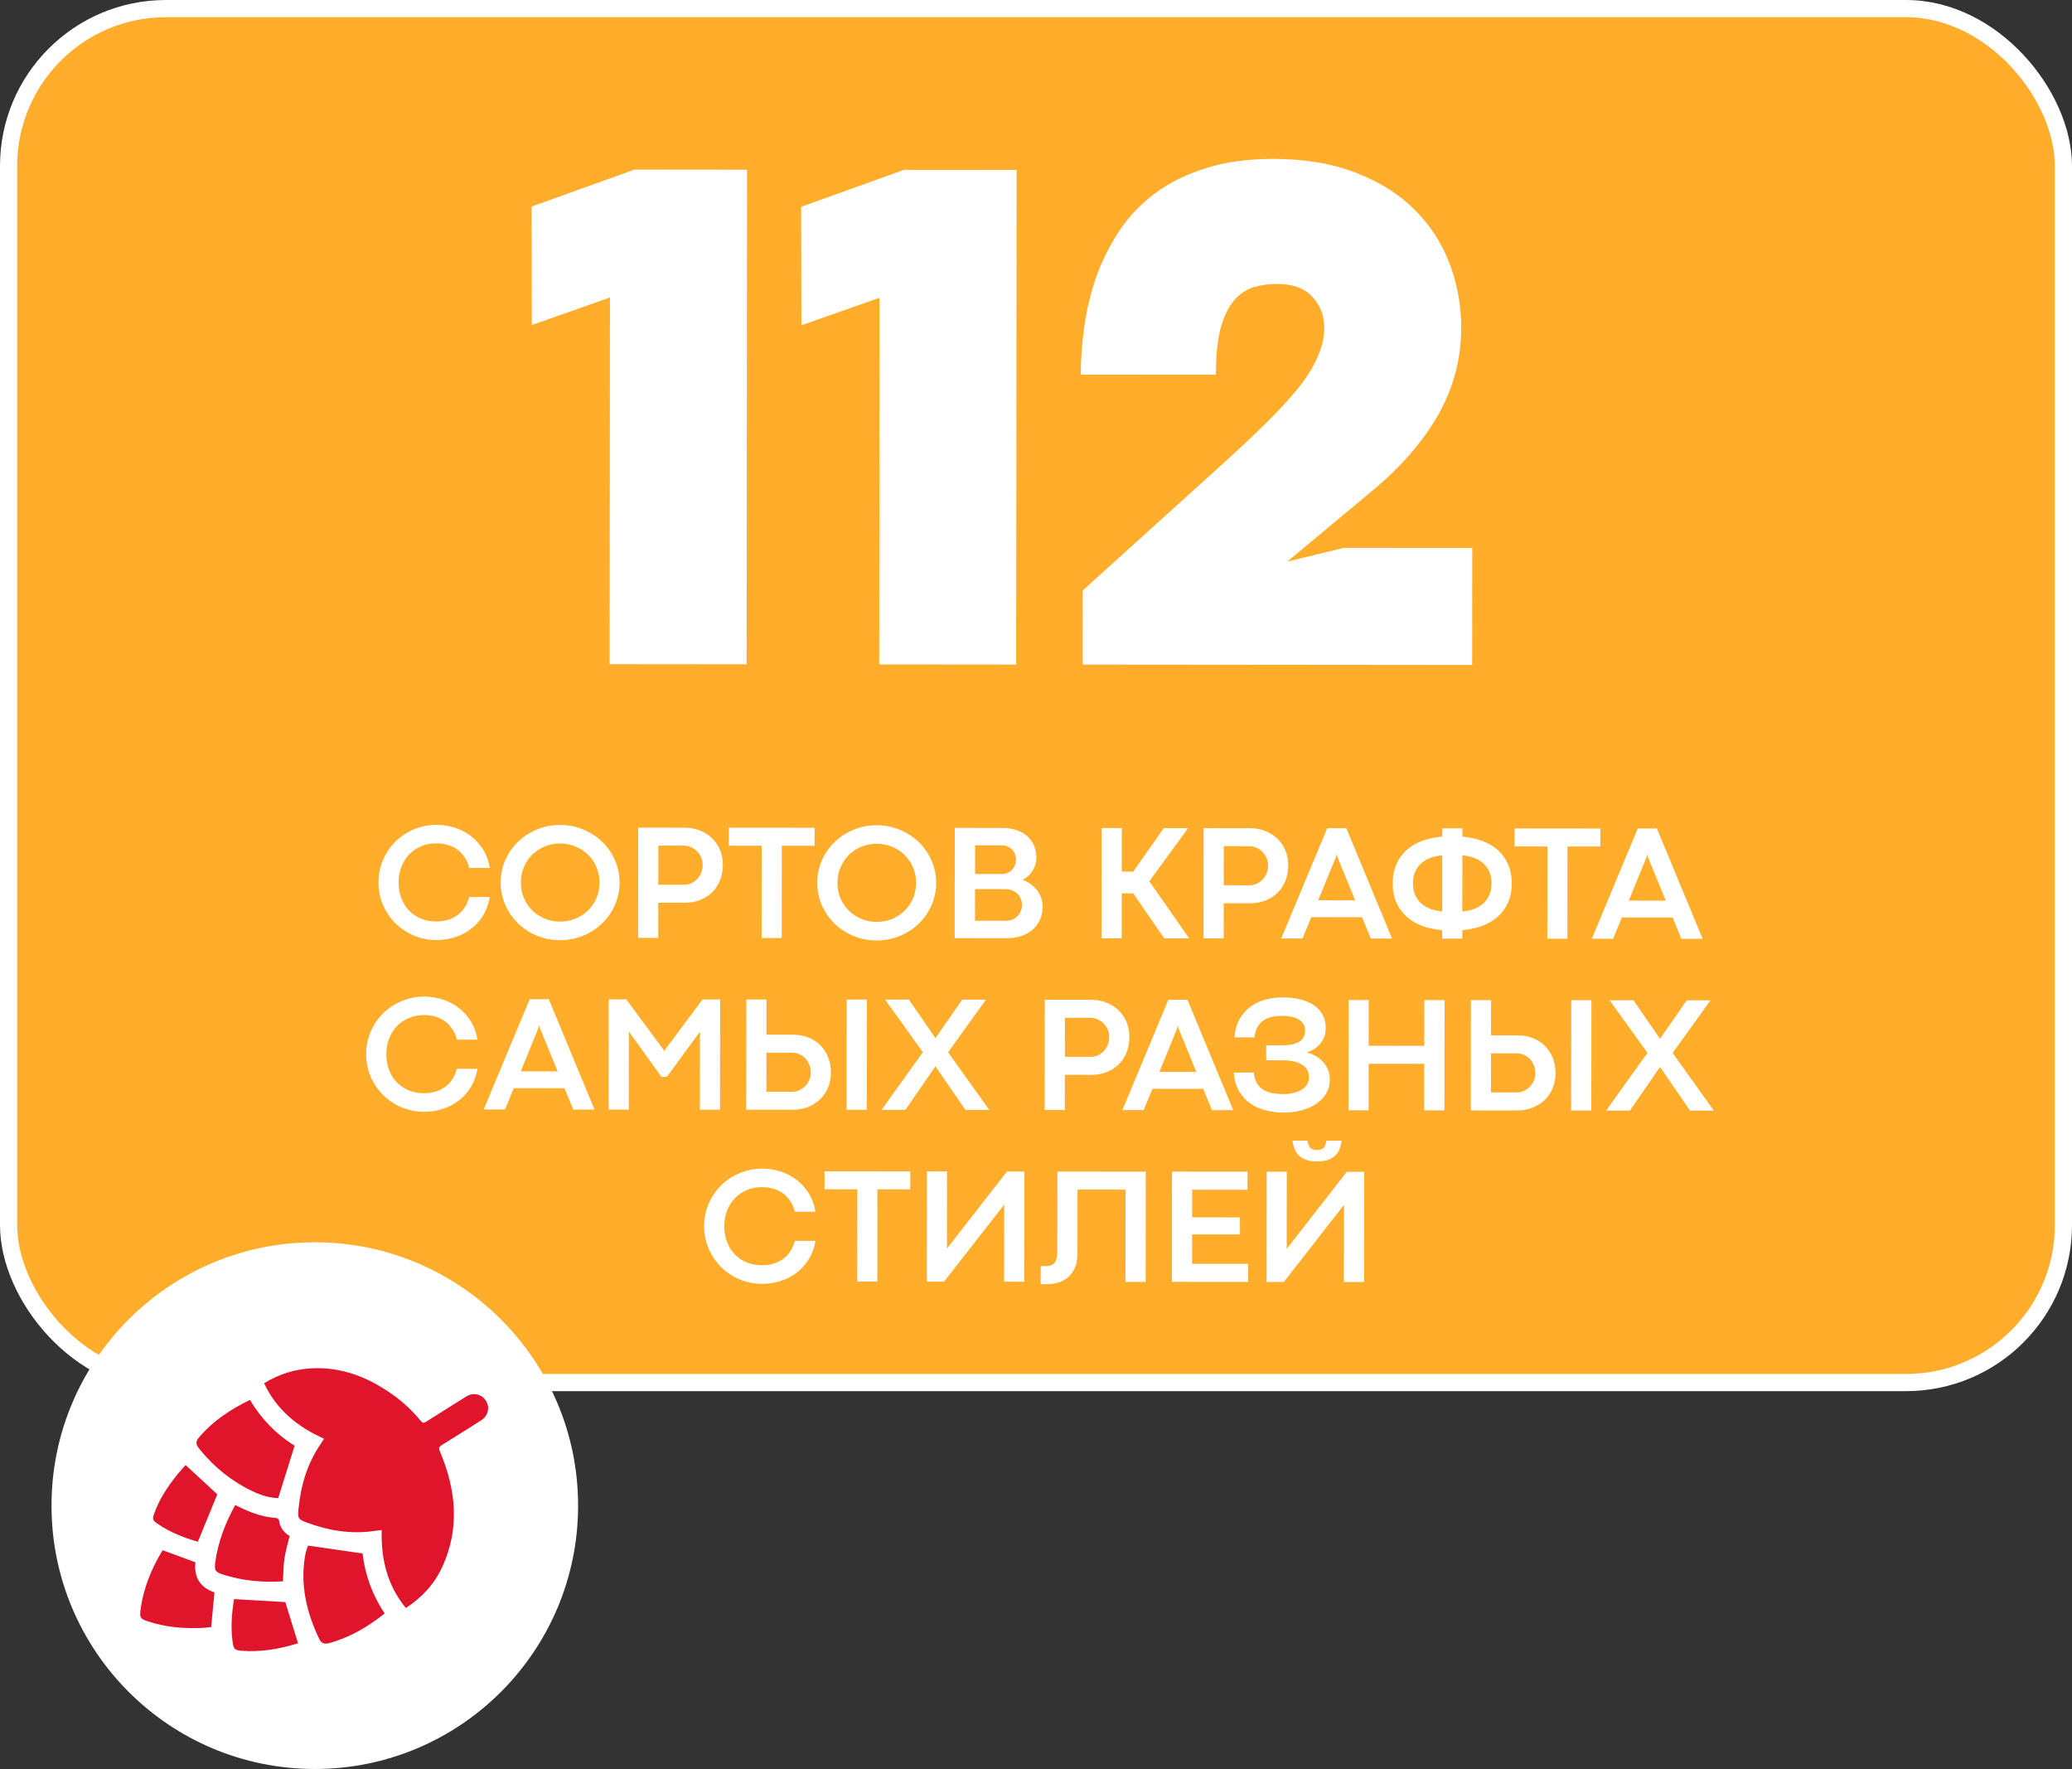<?xml version="1.0" encoding="UTF-8"?> <svg xmlns="http://www.w3.org/2000/svg" width="362" height="309" viewBox="0 0 362 309" fill="none"><rect x="0" y="0" width="362" height="309" fill="#333333" stroke="none"/><rect x="1.5" y="1.5" width="359" height="240" rx="27.5" fill="#FFAD2A" stroke="white" stroke-width="3"></rect><circle cx="55" cy="263" r="46" fill="white"></circle><path d="M106.568 51.966L92.916 56.778L92.871 36.085L110.841 29.626L130.519 29.644L130.44 116.036L106.509 116.014L106.568 51.966ZM153.667 52.009L140.015 56.821L139.971 36.127L157.94 29.669L177.618 29.687L177.539 116.079L153.609 116.057L153.667 52.009ZM189.167 103.14L214.198 80.502C217.078 77.881 219.577 75.513 221.695 73.399C223.855 71.243 225.655 69.256 227.095 67.437C228.536 65.577 229.596 63.821 230.274 62.172C230.995 60.522 231.356 58.893 231.358 57.285C231.36 55.127 230.663 53.306 229.268 51.824C227.915 50.342 225.842 49.599 223.049 49.597C221.653 49.595 220.32 49.785 219.05 50.164C217.78 50.544 216.637 51.305 215.62 52.446C214.646 53.588 213.861 55.195 213.267 57.268C212.715 59.342 212.437 62.071 212.434 65.456L188.821 65.435C188.823 62.642 189.038 59.785 189.463 56.866C189.889 53.904 190.59 51.027 191.566 48.235C192.584 45.443 193.92 42.799 195.572 40.304C197.225 37.809 199.301 35.631 201.799 33.772C204.297 31.912 207.24 30.455 210.626 29.4C214.013 28.303 217.949 27.756 222.434 27.76C227.978 27.765 232.801 28.574 236.905 30.186C241.008 31.755 244.413 33.895 247.119 36.606C249.867 39.317 251.916 42.471 253.267 46.069C254.618 49.625 255.292 53.371 255.288 57.307C255.283 62.639 253.967 67.652 251.339 72.347C248.711 77 244.899 81.418 239.901 85.603L224.909 98.094L234.814 95.691L257.221 95.712L257.203 116.151L189.156 116.089L189.167 103.14Z" fill="white"></path><path d="M76.279 164.205C74.863 164.203 73.537 163.943 72.301 163.422C71.065 162.893 69.989 162.174 69.075 161.267C68.16 160.351 67.439 159.283 66.911 158.065C66.383 156.837 66.12 155.525 66.122 154.128C66.123 152.731 66.388 151.423 66.918 150.206C67.448 148.979 68.171 147.913 69.088 147.008C70.004 146.102 71.081 145.391 72.318 144.873C73.555 144.345 74.882 144.082 76.298 144.083C77.317 144.084 78.332 144.236 79.342 144.539C80.352 144.842 81.281 145.306 82.13 145.929C82.979 146.544 83.71 147.323 84.323 148.268C84.936 149.212 85.355 150.327 85.58 151.611L81.983 151.607C81.795 150.871 81.513 150.233 81.135 149.695C80.768 149.147 80.334 148.698 79.834 148.349C79.334 147.999 78.772 147.739 78.15 147.568C77.536 147.398 76.885 147.312 76.196 147.312C75.289 147.311 74.435 147.475 73.632 147.805C72.839 148.125 72.145 148.587 71.549 149.191C70.964 149.785 70.5 150.502 70.16 151.342C69.819 152.182 69.648 153.116 69.647 154.145C69.647 155.193 69.816 156.137 70.155 156.978C70.494 157.818 70.956 158.536 71.54 159.131C72.135 159.717 72.828 160.171 73.621 160.492C74.423 160.805 75.277 160.961 76.183 160.962C76.863 160.963 77.51 160.878 78.123 160.709C78.747 160.54 79.308 160.28 79.809 159.932C80.319 159.583 80.759 159.14 81.127 158.602C81.496 158.064 81.775 157.427 81.964 156.691L85.575 156.694C85.348 157.978 84.927 159.096 84.312 160.049C83.707 160.992 82.979 161.771 82.129 162.383C81.279 162.996 80.349 163.453 79.338 163.754C78.328 164.056 77.308 164.206 76.279 164.205ZM97.845 164.224C96.41 164.223 95.061 163.962 93.796 163.442C92.541 162.912 91.442 162.194 90.499 161.287C89.565 160.37 88.825 159.303 88.279 158.084C87.742 156.857 87.474 155.544 87.475 154.147C87.476 152.75 87.747 151.443 88.286 150.225C88.834 148.999 89.576 147.933 90.512 147.027C91.457 146.122 92.557 145.41 93.813 144.892C95.079 144.365 96.429 144.102 97.864 144.103C99.299 144.104 100.643 144.37 101.899 144.899C103.163 145.42 104.267 146.134 105.21 147.041C106.153 147.948 106.893 149.015 107.43 150.243C107.977 151.461 108.249 152.769 108.248 154.166C108.247 155.563 107.972 156.875 107.423 158.102C106.884 159.319 106.142 160.385 105.197 161.3C104.252 162.205 103.147 162.922 101.882 163.449C100.626 163.967 99.28 164.226 97.845 164.224ZM97.848 160.982C98.802 160.983 99.694 160.814 100.525 160.474C101.365 160.126 102.098 159.65 102.721 159.046C103.345 158.443 103.836 157.726 104.196 156.895C104.555 156.055 104.735 155.149 104.736 154.177C104.737 153.195 104.559 152.289 104.201 151.458C103.843 150.617 103.352 149.895 102.73 149.29C102.107 148.676 101.376 148.198 100.536 147.858C99.706 147.508 98.814 147.332 97.861 147.331C96.917 147.33 96.024 147.504 95.184 147.853C94.353 148.192 93.626 148.668 93.002 149.281C92.388 149.885 91.901 150.606 91.541 151.446C91.182 152.277 91.002 153.183 91.001 154.164C91 155.137 91.179 156.043 91.537 156.884C91.894 157.715 92.385 158.433 93.007 159.037C93.63 159.642 94.356 160.12 95.187 160.47C96.017 160.81 96.904 160.981 97.848 160.982ZM111.499 144.568L119.613 144.576C120.586 144.577 121.477 144.743 122.289 145.074C123.11 145.396 123.818 145.845 124.412 146.421C125.006 146.997 125.468 147.682 125.798 148.475C126.127 149.269 126.292 150.133 126.291 151.067C126.29 152.058 126.124 152.96 125.793 153.771C125.471 154.583 125.013 155.281 124.417 155.866C123.832 156.441 123.133 156.889 122.32 157.209C121.508 157.529 120.621 157.689 119.658 157.688L115.013 157.684L115.008 163.829L111.482 163.826L111.499 144.568ZM119.491 154.544C119.953 154.545 120.383 154.456 120.78 154.277C121.176 154.098 121.521 153.852 121.814 153.541C122.107 153.23 122.339 152.862 122.509 152.437C122.679 152.013 122.765 151.555 122.765 151.064C122.765 150.62 122.681 150.2 122.511 149.804C122.342 149.397 122.111 149.043 121.818 148.741C121.526 148.429 121.177 148.183 120.771 148.004C120.375 147.814 119.941 147.72 119.469 147.719L115.022 147.715L115.016 154.54L119.491 154.544ZM133.077 147.732L127.342 147.726L127.345 144.583L142.326 144.596L142.323 147.74L136.588 147.735L136.574 163.849L133.062 163.846L133.077 147.732ZM153.155 164.275C151.72 164.273 150.37 164.013 149.106 163.492C147.851 162.962 146.752 162.244 145.808 161.337C144.875 160.42 144.135 159.353 143.588 158.135C143.051 156.907 142.783 155.595 142.785 154.197C142.786 152.8 143.056 151.493 143.595 150.276C144.144 149.049 144.886 147.983 145.821 147.078C146.766 146.172 147.867 145.461 149.123 144.942C150.388 144.415 151.738 144.152 153.173 144.153C154.608 144.154 155.953 144.42 157.208 144.95C158.473 145.47 159.576 146.184 160.52 147.091C161.463 147.998 162.203 149.066 162.74 150.293C163.286 151.512 163.559 152.819 163.558 154.216C163.556 155.613 163.281 156.925 162.733 158.152C162.193 159.369 161.451 160.435 160.507 161.35C159.562 162.256 158.457 162.972 157.191 163.5C155.935 164.018 154.59 164.276 153.155 164.275ZM153.158 161.032C154.111 161.033 155.003 160.864 155.835 160.525C156.675 160.176 157.407 159.7 158.031 159.097C158.654 158.493 159.146 157.776 159.505 156.946C159.865 156.106 160.045 155.2 160.046 154.227C160.047 153.246 159.868 152.339 159.51 151.508C159.152 150.668 158.662 149.945 158.04 149.34C157.417 148.726 156.686 148.249 155.846 147.908C155.016 147.558 154.124 147.383 153.17 147.382C152.226 147.381 151.334 147.555 150.493 147.903C149.662 148.242 148.935 148.718 148.312 149.331C147.697 149.935 147.211 150.657 146.851 151.497C146.492 152.327 146.311 153.233 146.31 154.215C146.31 155.187 146.488 156.094 146.846 156.934C147.204 157.765 147.694 158.483 148.317 159.088C148.939 159.692 149.666 160.17 150.496 160.52C151.327 160.861 152.214 161.031 153.158 161.032ZM166.809 144.619L175.206 144.626C176.084 144.627 176.881 144.751 177.599 144.997C178.316 145.233 178.929 145.578 179.439 146.032C179.957 146.486 180.358 147.034 180.641 147.676C180.923 148.318 181.064 149.04 181.064 149.843C181.063 150.267 180.997 150.683 180.864 151.089C180.741 151.485 180.566 151.853 180.339 152.193C180.122 152.532 179.862 152.834 179.56 153.098C179.267 153.353 178.955 153.551 178.624 153.692C179.106 153.843 179.559 154.07 179.983 154.373C180.417 154.666 180.794 155.016 181.115 155.422C181.436 155.819 181.69 156.262 181.879 156.754C182.067 157.245 182.161 157.759 182.16 158.297C182.159 159.251 181.984 160.081 181.634 160.789C181.284 161.487 180.821 162.067 180.245 162.529C179.669 162.982 179.007 163.321 178.261 163.547C177.525 163.773 176.77 163.886 175.996 163.885L166.791 163.877L166.809 144.619ZM175.029 152.669C175.387 152.67 175.718 152.608 176.02 152.486C176.322 152.354 176.582 152.175 176.799 151.949C177.017 151.722 177.187 151.458 177.31 151.156C177.442 150.845 177.509 150.51 177.509 150.151C177.509 149.792 177.444 149.462 177.312 149.16C177.189 148.857 177.02 148.598 176.803 148.38C176.586 148.154 176.326 147.979 176.024 147.856C175.722 147.723 175.397 147.657 175.047 147.657L170.36 147.652L170.356 152.665L175.029 152.669ZM175.687 160.84C176.102 160.841 176.485 160.775 176.834 160.643C177.183 160.502 177.486 160.308 177.741 160.063C177.996 159.809 178.194 159.511 178.336 159.172C178.478 158.823 178.549 158.44 178.55 158.025C178.55 157.657 178.48 157.307 178.338 156.977C178.197 156.646 177.999 156.358 177.744 156.113C177.49 155.867 177.188 155.673 176.839 155.531C176.499 155.389 176.126 155.318 175.72 155.318L170.353 155.313L170.348 160.835L175.687 160.84ZM195.993 144.645L195.986 152.249L197.983 152.251L203.328 144.652L207.576 144.656L200.799 153.939L207.757 163.914L203.41 163.91L197.979 156.046L195.983 156.044L195.976 163.903L192.45 163.9L192.467 144.642L195.993 144.645ZM210.281 144.658L218.394 144.666C219.367 144.667 220.259 144.833 221.07 145.164C221.891 145.485 222.599 145.934 223.193 146.511C223.787 147.087 224.249 147.772 224.579 148.565C224.909 149.359 225.073 150.223 225.072 151.157C225.071 152.148 224.905 153.05 224.574 153.861C224.252 154.673 223.794 155.371 223.199 155.956C222.613 156.531 221.914 156.979 221.102 157.299C220.29 157.619 219.402 157.779 218.439 157.778L213.795 157.774L213.789 163.919L210.263 163.916L210.281 144.658ZM218.272 154.634C218.735 154.635 219.164 154.545 219.561 154.366C219.958 154.187 220.302 153.942 220.595 153.631C220.888 153.32 221.12 152.952 221.29 152.527C221.46 152.103 221.546 151.645 221.546 151.154C221.547 150.71 221.462 150.29 221.292 149.893C221.123 149.487 220.892 149.133 220.6 148.831C220.307 148.519 219.958 148.273 219.552 148.094C219.156 147.904 218.722 147.81 218.25 147.809L213.804 147.805L213.797 154.63L218.272 154.634ZM237.964 160.217L229.099 160.209L227.567 163.932L223.843 163.928L231.875 144.664L235.217 144.667L243.214 163.946L239.49 163.943L237.964 160.217ZM236.763 157.271L233.654 149.678L233.57 149.211L233.527 149.211L233.414 149.678L230.306 157.265L236.763 157.271ZM251.966 162.481C250.711 162.376 249.55 162.13 248.483 161.742C247.426 161.344 246.516 160.806 245.752 160.125C244.988 159.445 244.389 158.623 243.956 157.66C243.532 156.687 243.321 155.563 243.322 154.289C243.323 153.015 243.541 151.896 243.976 150.934C244.411 149.962 245.011 149.136 245.777 148.457C246.551 147.778 247.468 147.246 248.525 146.86C249.583 146.474 250.735 146.229 251.981 146.126L251.982 144.696L255.494 144.699L255.493 146.13C256.739 146.244 257.89 146.495 258.947 146.883C260.004 147.271 260.915 147.805 261.679 148.486C262.443 149.166 263.041 149.993 263.475 150.966C263.908 151.929 264.124 153.043 264.123 154.308C264.122 155.573 263.904 156.691 263.469 157.663C263.033 158.635 262.433 159.461 261.668 160.14C260.903 160.819 259.991 161.351 258.934 161.737C257.876 162.123 256.724 162.372 255.478 162.485L255.476 163.957L251.965 163.954L251.966 162.481ZM251.978 149.412C251.308 149.458 250.661 149.59 250.038 149.806C249.424 150.013 248.881 150.315 248.408 150.711C247.936 151.107 247.558 151.602 247.274 152.197C247 152.791 246.862 153.495 246.862 154.306C246.861 155.118 247.002 155.822 247.285 156.417C247.567 157.012 247.944 157.508 248.416 157.904C248.888 158.292 249.43 158.595 250.044 158.812C250.657 159.02 251.299 159.148 251.969 159.196L251.978 149.412ZM255.481 159.199C256.151 159.153 256.793 159.026 257.407 158.819C258.03 158.602 258.573 158.301 259.036 157.914C259.509 157.518 259.882 157.023 260.156 156.428C260.44 155.834 260.582 155.131 260.583 154.319C260.584 153.507 260.443 152.804 260.16 152.209C259.887 151.614 259.514 151.118 259.043 150.721C258.581 150.324 258.038 150.021 257.415 149.813C256.802 149.595 256.16 149.463 255.49 149.415L255.481 159.199ZM270.345 147.857L264.61 147.851L264.613 144.708L279.595 144.721L279.592 147.865L273.857 147.86L273.842 163.974L270.33 163.971L270.345 147.857ZM292.225 160.267L283.361 160.259L281.829 163.981L278.104 163.978L286.137 144.713L289.478 144.716L297.475 163.995L293.751 163.992L292.225 160.267ZM291.025 157.32L287.916 149.728L287.832 149.26L287.789 149.26L287.675 149.727L284.567 157.314L291.025 157.32ZM74.128 194.203C72.712 194.202 71.386 193.941 70.15 193.42C68.914 192.891 67.838 192.172 66.923 191.265C66.008 190.349 65.287 189.281 64.76 188.063C64.232 186.835 63.969 185.523 63.97 184.126C63.971 182.729 64.237 181.421 64.767 180.204C65.296 178.977 66.02 177.911 66.936 177.006C67.853 176.1 68.93 175.389 70.167 174.871C71.404 174.343 72.73 174.08 74.146 174.081C75.166 174.082 76.181 174.234 77.19 174.537C78.2 174.84 79.13 175.304 79.979 175.927C80.828 176.542 81.559 177.321 82.171 178.266C82.784 179.21 83.203 180.325 83.429 181.609L79.832 181.605C79.644 180.869 79.361 180.232 78.984 179.693C78.616 179.145 78.183 178.696 77.683 178.347C77.183 177.997 76.621 177.737 75.998 177.566C75.385 177.396 74.733 177.31 74.044 177.31C73.138 177.309 72.284 177.473 71.481 177.803C70.688 178.123 69.993 178.585 69.398 179.189C68.812 179.783 68.349 180.5 68.008 181.34C67.668 182.18 67.497 183.114 67.496 184.143C67.495 185.191 67.664 186.135 68.003 186.976C68.342 187.816 68.804 188.534 69.389 189.129C69.983 189.715 70.677 190.169 71.469 190.49C72.271 190.803 73.126 190.959 74.032 190.96C74.712 190.961 75.358 190.876 75.972 190.707C76.595 190.538 77.157 190.279 77.658 189.93C78.168 189.581 78.607 189.138 78.976 188.6C79.345 188.062 79.624 187.425 79.813 186.689L83.424 186.692C83.196 187.976 82.775 189.094 82.161 190.047C81.556 190.991 80.828 191.769 79.978 192.382C79.128 192.994 78.197 193.451 77.187 193.753C76.177 194.054 75.157 194.204 74.128 194.203ZM98.629 190.09L89.765 190.082L88.232 193.805L84.508 193.802L92.54 174.537L95.882 174.54L103.879 193.819L100.155 193.816L98.629 190.09ZM97.428 187.144L94.32 179.551L94.235 179.084L94.193 179.084L94.079 179.551L90.971 187.138L97.428 187.144ZM106.346 174.564L109.419 174.567L116.052 183.55L122.744 174.579L125.816 174.581L125.799 193.839L122.273 193.836L122.285 180.228L116.515 188.096L115.566 188.095L109.867 180.188L109.854 193.825L106.329 193.822L106.346 174.564ZM133.916 174.589L133.91 180.734L138.555 180.739C139.518 180.739 140.405 180.901 141.217 181.222C142.028 181.535 142.726 181.984 143.311 182.57C143.905 183.146 144.362 183.845 144.683 184.666C145.012 185.479 145.177 186.38 145.176 187.372C145.175 188.306 145.009 189.17 144.678 189.962C144.347 190.755 143.884 191.439 143.288 192.014C142.693 192.59 141.985 193.042 141.163 193.372C140.351 193.692 139.459 193.852 138.486 193.851L130.373 193.843L130.39 174.586L133.916 174.589ZM147.92 174.602L151.446 174.605L151.429 193.863L147.903 193.859L147.92 174.602ZM133.901 190.703L138.348 190.707C138.82 190.708 139.254 190.618 139.651 190.439C140.057 190.251 140.406 190.006 140.699 189.704C140.992 189.393 141.224 189.034 141.394 188.628C141.564 188.223 141.65 187.803 141.65 187.368C141.65 186.868 141.566 186.405 141.396 185.98C141.227 185.555 140.996 185.187 140.703 184.875C140.411 184.563 140.067 184.322 139.67 184.152C139.274 183.972 138.845 183.882 138.382 183.882L133.907 183.878L133.901 190.703ZM161.237 183.804L154.632 174.608L158.795 174.611L163.434 181.342L168.099 174.62L172.247 174.624L165.64 183.808L172.839 193.882L168.676 193.878L163.429 186.255L158.183 193.869L154.02 193.865L161.237 183.804ZM182.528 174.633L190.642 174.64C191.614 174.641 192.506 174.807 193.317 175.138C194.138 175.46 194.846 175.909 195.44 176.486C196.034 177.062 196.496 177.747 196.826 178.54C197.156 179.333 197.32 180.197 197.319 181.132C197.318 182.123 197.152 183.024 196.821 183.836C196.499 184.648 196.041 185.346 195.446 185.93C194.86 186.506 194.161 186.954 193.349 187.274C192.537 187.594 191.649 187.754 190.686 187.753L186.042 187.749L186.036 193.894L182.51 193.891L182.528 174.633ZM190.519 184.609C190.982 184.61 191.411 184.52 191.808 184.341C192.205 184.162 192.549 183.917 192.842 183.606C193.135 183.295 193.367 182.927 193.537 182.502C193.708 182.077 193.793 181.62 193.793 181.129C193.794 180.685 193.709 180.265 193.54 179.868C193.37 179.462 193.139 179.108 192.847 178.806C192.554 178.494 192.205 178.248 191.8 178.068C191.403 177.879 190.969 177.784 190.497 177.784L186.051 177.78L186.045 184.605L190.519 184.609ZM210.211 190.192L201.347 190.184L199.814 193.907L196.09 193.903L204.122 174.639L207.464 174.642L215.461 193.921L211.737 193.917L210.211 190.192ZM209.01 187.246L205.902 179.653L205.817 179.186L205.775 179.185L205.661 179.653L202.553 187.24L209.01 187.246ZM224.299 191.111C224.866 191.112 225.413 191.051 225.942 190.928C226.471 190.806 226.938 190.627 227.344 190.392C227.751 190.147 228.077 189.84 228.322 189.472C228.568 189.104 228.691 188.675 228.692 188.184C228.693 187.221 228.292 186.484 227.49 185.974C226.698 185.463 225.523 185.207 223.965 185.206L221.218 185.203L221.22 182.584L224.194 182.587C225.431 182.569 226.375 182.357 227.026 181.952C227.678 181.537 228.005 180.877 228.005 179.97C228.006 179.536 227.902 179.163 227.695 178.851C227.497 178.53 227.219 178.266 226.86 178.058C226.502 177.85 226.077 177.698 225.586 177.603C225.095 177.499 224.557 177.447 223.972 177.446C223.387 177.446 222.82 177.502 222.273 177.615C221.725 177.727 221.234 177.925 220.799 178.208C220.365 178.491 220.001 178.877 219.708 179.368C219.424 179.849 219.249 180.463 219.182 181.208L215.671 181.205C215.776 179.912 216.088 178.822 216.608 177.935C217.128 177.048 217.78 176.331 218.564 175.785C219.348 175.228 220.222 174.828 221.185 174.583C222.148 174.339 223.116 174.217 224.088 174.218C225.23 174.219 226.264 174.338 227.189 174.575C228.114 174.802 228.902 175.143 229.553 175.596C230.213 176.05 230.722 176.607 231.081 177.269C231.439 177.93 231.617 178.685 231.617 179.535C231.616 180.139 231.521 180.682 231.332 181.163C231.143 181.635 230.892 182.05 230.58 182.408C230.278 182.757 229.928 183.05 229.532 183.285C229.135 183.521 228.729 183.705 228.313 183.836C228.832 183.96 229.333 184.158 229.814 184.432C230.295 184.697 230.719 185.028 231.087 185.425C231.465 185.822 231.766 186.284 231.992 186.813C232.218 187.333 232.331 187.904 232.331 188.527C232.33 189.509 232.098 190.368 231.634 191.104C231.171 191.83 230.562 192.434 229.806 192.914C229.06 193.395 228.205 193.753 227.242 193.988C226.288 194.223 225.316 194.34 224.325 194.34C223.258 194.339 222.22 194.215 221.21 193.969C220.2 193.722 219.289 193.325 218.478 192.777C217.676 192.219 217.011 191.496 216.483 190.608C215.965 189.72 215.655 188.635 215.552 187.351L219.064 187.354C219.129 188.09 219.303 188.704 219.586 189.195C219.869 189.677 220.236 190.059 220.689 190.343C221.152 190.627 221.685 190.825 222.289 190.939C222.902 191.053 223.573 191.11 224.299 191.111ZM235.6 174.681L239.126 174.685L239.119 182.671L248.832 182.68L248.84 174.693L252.38 174.697L252.362 193.954L248.822 193.951L248.83 185.823L239.116 185.814L239.108 193.942L235.582 193.939L235.6 174.681ZM260.508 174.704L260.502 180.85L265.147 180.854C266.11 180.855 266.997 181.016 267.808 181.338C268.62 181.65 269.318 182.099 269.903 182.685C270.497 183.261 270.954 183.96 271.274 184.782C271.604 185.594 271.768 186.496 271.768 187.487C271.767 188.421 271.601 189.285 271.27 190.078C270.938 190.87 270.475 191.554 269.88 192.13C269.285 192.705 268.576 193.157 267.755 193.487C266.943 193.807 266.05 193.967 265.078 193.966L256.964 193.959L256.982 174.701L260.508 174.704ZM274.512 174.717L278.038 174.72L278.02 193.978L274.495 193.975L274.512 174.717ZM260.493 190.818L264.939 190.822C265.411 190.823 265.846 190.733 266.242 190.554C266.648 190.366 266.998 190.121 267.291 189.819C267.584 189.508 267.815 189.149 267.986 188.744C268.156 188.338 268.241 187.918 268.242 187.484C268.242 186.983 268.158 186.521 267.988 186.096C267.819 185.671 267.588 185.302 267.295 184.99C267.003 184.679 266.659 184.438 266.262 184.267C265.866 184.088 265.436 183.998 264.974 183.997L260.499 183.993L260.493 190.818ZM287.828 183.919L281.224 174.723L285.387 174.727L290.025 181.457L294.69 174.735L298.839 174.739L292.232 183.923L299.431 193.997L295.268 193.994L290.021 186.371L284.775 193.984L280.612 193.98L287.828 183.919ZM133.177 224.257C131.761 224.255 130.435 223.995 129.199 223.474C127.962 222.944 126.887 222.226 125.972 221.319C125.057 220.402 124.336 219.335 123.808 218.117C123.281 216.889 123.018 215.577 123.019 214.179C123.02 212.782 123.286 211.475 123.816 210.258C124.345 209.031 125.069 207.965 125.985 207.06C126.902 206.154 127.978 205.442 129.215 204.924C130.453 204.397 131.779 204.134 133.195 204.135C134.215 204.136 135.229 204.288 136.239 204.591C137.249 204.894 138.178 205.357 139.028 205.981C139.877 206.596 140.607 207.375 141.22 208.32C141.833 209.264 142.252 210.378 142.477 211.663L138.881 211.659C138.693 210.923 138.41 210.285 138.033 209.747C137.665 209.199 137.231 208.75 136.731 208.4C136.231 208.051 135.67 207.791 135.047 207.62C134.434 207.45 133.782 207.364 133.093 207.363C132.187 207.363 131.332 207.527 130.53 207.857C129.736 208.177 129.042 208.639 128.447 209.243C127.861 209.837 127.398 210.554 127.057 211.394C126.717 212.233 126.546 213.168 126.545 214.197C126.544 215.245 126.713 216.189 127.052 217.029C127.391 217.87 127.853 218.588 128.438 219.183C129.032 219.769 129.725 220.223 130.518 220.544C131.32 220.856 132.174 221.013 133.081 221.014C133.76 221.014 134.407 220.93 135.021 220.761C135.644 220.591 136.206 220.332 136.707 219.983C137.217 219.635 137.656 219.191 138.025 218.654C138.393 218.116 138.672 217.479 138.862 216.743L142.473 216.746C142.245 218.03 141.824 219.148 141.209 220.101C140.604 221.044 139.877 221.822 139.027 222.435C138.177 223.048 137.246 223.505 136.236 223.806C135.226 224.107 134.206 224.258 133.177 224.257ZM149.788 207.747L144.053 207.742L144.056 204.598L159.037 204.612L159.034 207.755L153.299 207.75L153.285 223.864L149.773 223.861L149.788 207.747ZM175.431 223.884L175.443 210.418L164.938 223.875L161.922 223.872L161.94 204.614L165.452 204.618L165.439 218.098L175.944 204.627L178.975 204.63L178.957 223.888L175.431 223.884ZM181.82 221.157L182.769 221.158C183.467 221.159 183.968 220.952 184.27 220.537C184.573 220.121 184.724 219.475 184.725 218.597L184.738 204.649L200.172 204.663L200.155 223.921L196.629 223.918L196.644 207.804L188.261 207.796L188.251 218.94C188.25 219.884 188.107 220.696 187.824 221.375C187.54 222.055 187.152 222.616 186.661 223.059C186.17 223.493 185.598 223.809 184.947 224.006C184.305 224.213 183.615 224.317 182.879 224.316L181.817 224.315L181.82 221.157ZM204.76 204.653L217.957 204.665L217.955 207.823L208.283 207.814L208.279 212.643L216.633 212.65L216.631 215.624L208.276 215.616L208.271 220.757L218.07 220.766L218.067 223.923L204.743 223.911L204.76 204.653ZM230.08 202.878C228.815 202.877 227.824 202.583 227.107 201.997C226.4 201.402 225.966 200.486 225.807 199.249L228.427 199.252C228.474 199.506 228.53 199.738 228.596 199.946C228.671 200.144 228.766 200.314 228.879 200.456C229.001 200.588 229.157 200.692 229.346 200.767C229.544 200.843 229.789 200.881 230.082 200.881C230.384 200.882 230.63 200.844 230.818 200.769C231.017 200.693 231.173 200.59 231.286 200.458C231.409 200.316 231.503 200.146 231.57 199.948C231.636 199.741 231.693 199.509 231.74 199.255L234.388 199.257C234.255 200.493 233.829 201.409 233.111 202.003C232.403 202.587 231.392 202.879 230.08 202.878ZM234.791 223.938L234.803 210.472L224.298 223.929L221.282 223.926L221.299 204.668L224.811 204.672L224.799 218.152L235.304 204.681L238.334 204.684L238.316 223.942L234.791 223.938Z" fill="white"></path><path d="M70.913 280.882C67.636 276.908 66.553 272.317 66.689 267.257C66.211 267.319 65.814 267.363 65.417 267.422C61.338 268.023 57.411 267.366 53.586 265.952C52.112 265.407 51.998 265.218 52.143 263.674C52.53 259.566 53.649 255.699 56.008 252.257C56.196 251.984 56.371 251.701 56.624 251.313C52.03 249.262 48.328 246.296 46.141 241.616C48.792 240.001 51.561 239.147 54.542 239.01C59.532 238.783 63.95 240.437 68.017 243.201C70.094 244.591 71.951 246.283 73.529 248.221C73.876 248.649 74.117 248.551 74.487 248.316C76.812 246.84 79.144 245.374 81.481 243.918C82.603 243.218 83.949 243.46 84.744 244.45C85.121 244.915 85.312 245.502 85.283 246.099C85.253 246.696 85.004 247.261 84.583 247.685C84.381 247.883 84.156 248.055 83.913 248.198C81.67 249.614 79.433 251.035 77.175 252.424C76.691 252.722 76.605 252.941 76.845 253.507C79.659 260.146 80.368 266.859 77.312 273.614C75.945 276.623 73.789 278.998 70.913 280.882Z" fill="#E0142A"></path><path d="M67.202 281.837C64.239 284.189 61.118 286.024 57.537 287.009C56.776 287.219 56.166 287.099 55.793 286.326C53.552 281.653 52.402 276.797 53.331 271.608C53.438 271.007 53.679 270.43 53.815 269.981L63.348 271.36C63.771 275.11 65.093 278.704 67.202 281.837Z" fill="#E0142A"></path><path d="M51.475 252.525C50.511 255.601 49.574 258.588 48.606 261.68C47.143 261.666 45.575 261.182 44.083 260.47C40.495 258.761 37.475 256.316 34.96 253.251C34.094 252.194 34.098 251.823 35.021 250.779C37.41 248.082 40.349 246.142 43.662 244.539C45.682 247.89 48.33 250.603 51.475 252.525Z" fill="#E0142A"></path><path d="M49.436 276.227C45.886 276.423 42.367 276.149 38.949 275.03C37.579 274.582 37.414 274.292 37.625 272.787C38.122 269.284 39.363 266.038 41.093 262.895C41.527 263.104 41.934 263.304 42.346 263.497C44.198 264.372 46.121 264.995 48.18 265.151C48.382 265.167 48.724 265.354 48.739 265.489C48.878 266.802 49.596 267.712 50.602 268.29C50.274 269.686 49.885 270.968 49.692 272.279C49.503 273.564 49.515 274.88 49.436 276.227Z" fill="#E0142A"></path><path d="M28.41 270.788L34.142 272.895C33.847 275.475 34.95 277.297 37.464 278.154L36.895 284.213C36.387 284.261 35.834 284.335 35.275 284.357C32.039 284.505 28.847 284.223 25.754 283.182C24.54 282.775 24.391 282.552 24.543 281.321C25.016 277.508 26.429 274.039 28.41 270.788Z" fill="#E0142A"></path><path d="M37.963 261.021C36.849 263.741 35.722 266.493 34.571 269.306C32.157 268.6 29.712 267.681 27.534 266.167C26.644 265.55 26.585 265.344 26.968 264.285C27.878 261.794 29.332 259.627 30.974 257.573C31.449 256.978 31.974 256.424 32.426 255.908L37.963 261.021Z" fill="#E0142A"></path><path d="M52.068 287.043C48.902 288.026 45.632 288.604 42.255 288.355C41.012 288.263 40.811 288.058 40.643 286.832C40.295 284.288 40.484 281.761 40.896 279.326L49.848 279.852L52.068 287.043Z" fill="#E0142A"></path></svg> 